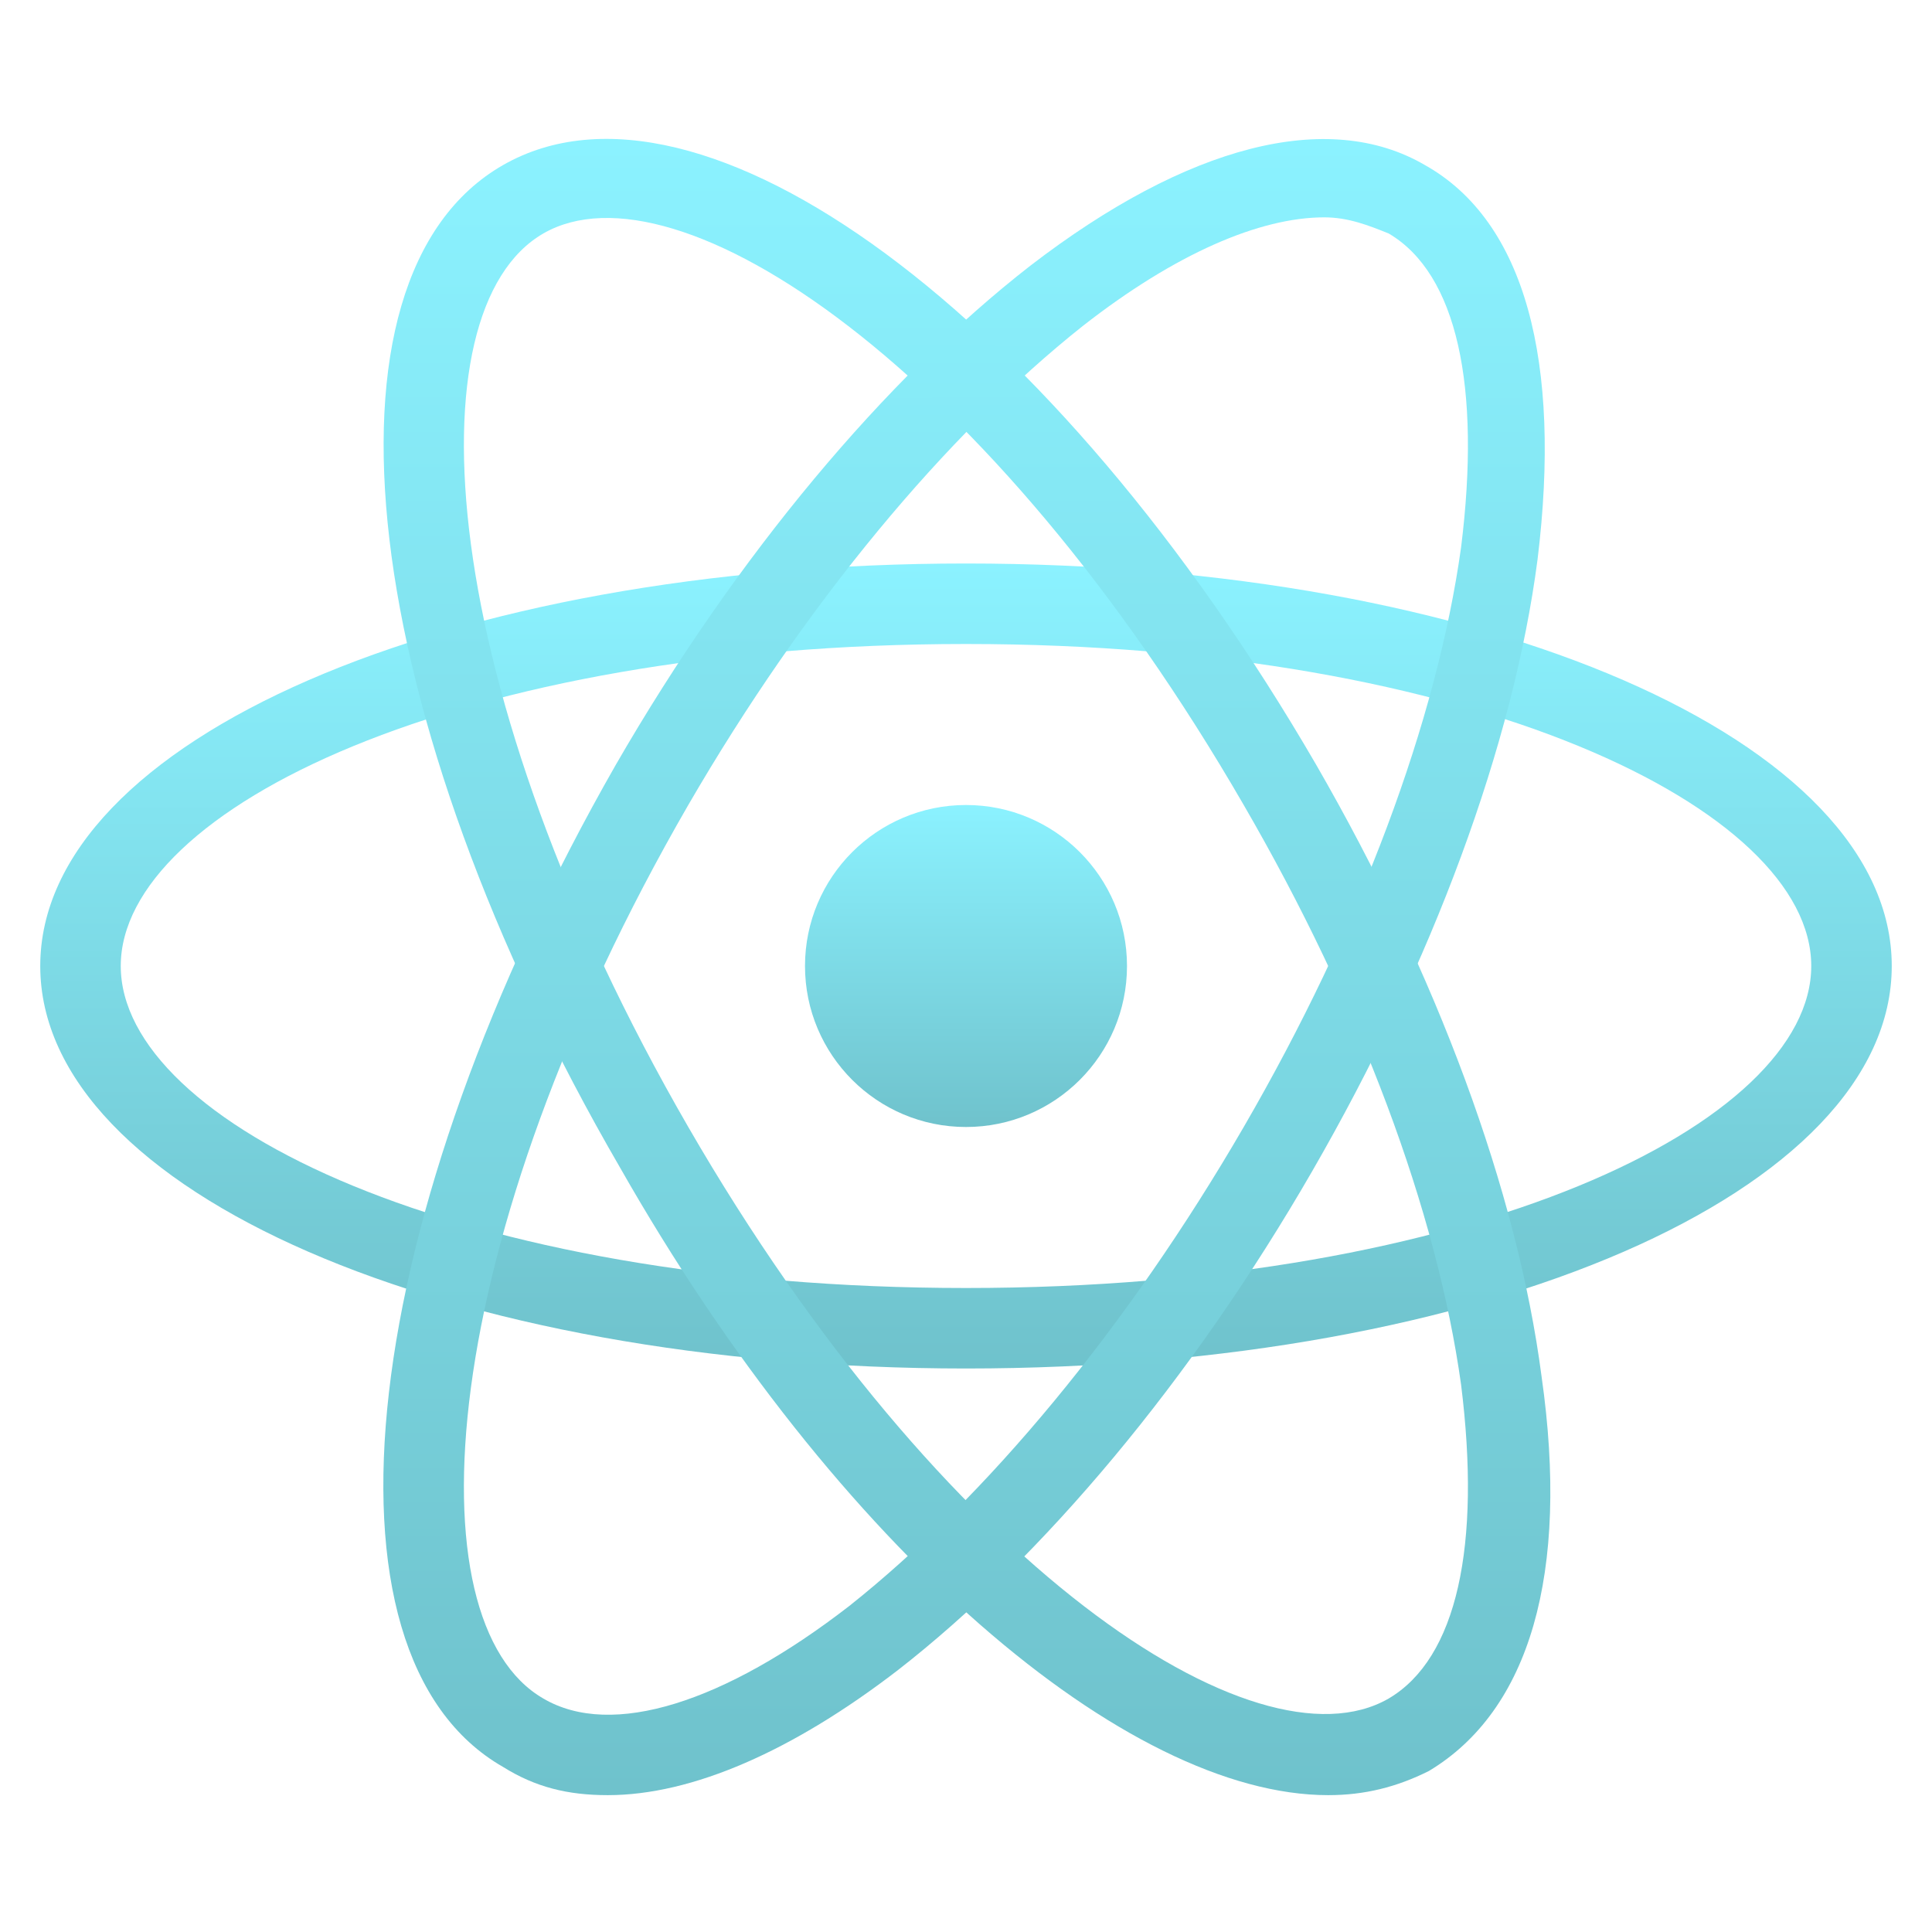<svg width="48" height="48" viewBox="0 0 48 48" fill="none" xmlns="http://www.w3.org/2000/svg">
<path d="M24 34C11.1 34 1 29.6 1 24C1 18.4 11.1 14 24 14C36.9 14 47 18.4 47 24C47 29.6 36.9 34 24 34ZM24 16C11.4 16 3 20.1 3 24C3 27.9 11.4 32 24 32C36.6 32 45 27.9 45 24C45 20.1 36.6 16 24 16Z" fill="url(#paint0_linear_398_32)"/>
<path d="M15.1 44.6C14.1 44.6 13.3 44.4 12.5 43.9C7.6 41.1 8.9 30.2 15.3 19C18.3 13.8 22 9.4 25.6 6.6C29.5 3.6 33 2.7 35.4 4.1C37.9 5.5 38.8 9 38.2 13.9C37.6 18.5 35.6 23.9 32.6 29.1C29.6 34.3 25.9 38.7 22.3 41.5C19.7 43.5 17.2 44.6 15.1 44.6ZM32.9 5.4C31.3 5.4 29.2 6.3 26.9 8.1C23.5 10.8 20 15 17.1 20C10.8 30.9 10.2 40.3 13.5 42.2C15.2 43.2 18 42.3 21.1 39.9C24.5 37.2 28 33 30.9 28C33.8 23 35.7 17.9 36.3 13.6C36.8 9.6 36.2 6.8 34.5 5.8C34 5.6 33.5 5.4 32.9 5.4Z" fill="url(#paint1_linear_398_32)"/>
<path d="M33 44.6C28 44.6 20.8 38.5 15.4 29C8.9 17.8 7.6 6.9 12.5 4.1C17.4 1.3 26.2 7.8 32.7 19C35.7 24.2 37.7 29.6 38.3 34.2C39 39.1 38 42.5 35.5 44C34.7 44.4 33.9 44.6 33 44.6ZM13.5 5.8C10.2 7.7 10.8 17.1 17.1 28C23.4 38.9 31.2 44.1 34.5 42.2C36.2 41.2 36.8 38.4 36.3 34.4C35.7 30.1 33.8 25 30.9 20C24.6 9.1 16.8 3.9 13.5 5.8Z" fill="url(#paint2_linear_398_32)"/>
<path d="M24 28C26.209 28 28 26.209 28 24C28 21.791 26.209 20 24 20C21.791 20 20 21.791 20 24C20 26.209 21.791 28 24 28Z" fill="url(#paint3_linear_398_32)"/>
<defs>
<linearGradient id="paint0_linear_398_32" x1="24" y1="14" x2="24" y2="34" gradientUnits="userSpaceOnUse">
<stop stop-color="#8BF2FF"/>
<stop offset="1" stop-color="#6FC2CC"/>
</linearGradient>
<linearGradient id="paint1_linear_398_32" x1="23.951" y1="3.455" x2="23.951" y2="44.6" gradientUnits="userSpaceOnUse">
<stop stop-color="#8BF2FF"/>
<stop offset="1" stop-color="#6FC2CC"/>
</linearGradient>
<linearGradient id="paint2_linear_398_32" x1="24.024" y1="3.451" x2="24.024" y2="44.6" gradientUnits="userSpaceOnUse">
<stop stop-color="#8BF2FF"/>
<stop offset="1" stop-color="#6FC2CC"/>
</linearGradient>
<linearGradient id="paint3_linear_398_32" x1="24" y1="20" x2="24" y2="28" gradientUnits="userSpaceOnUse">
<stop stop-color="#8BF2FF"/>
<stop offset="1" stop-color="#6FC2CC"/>
</linearGradient>
</defs>
</svg>
